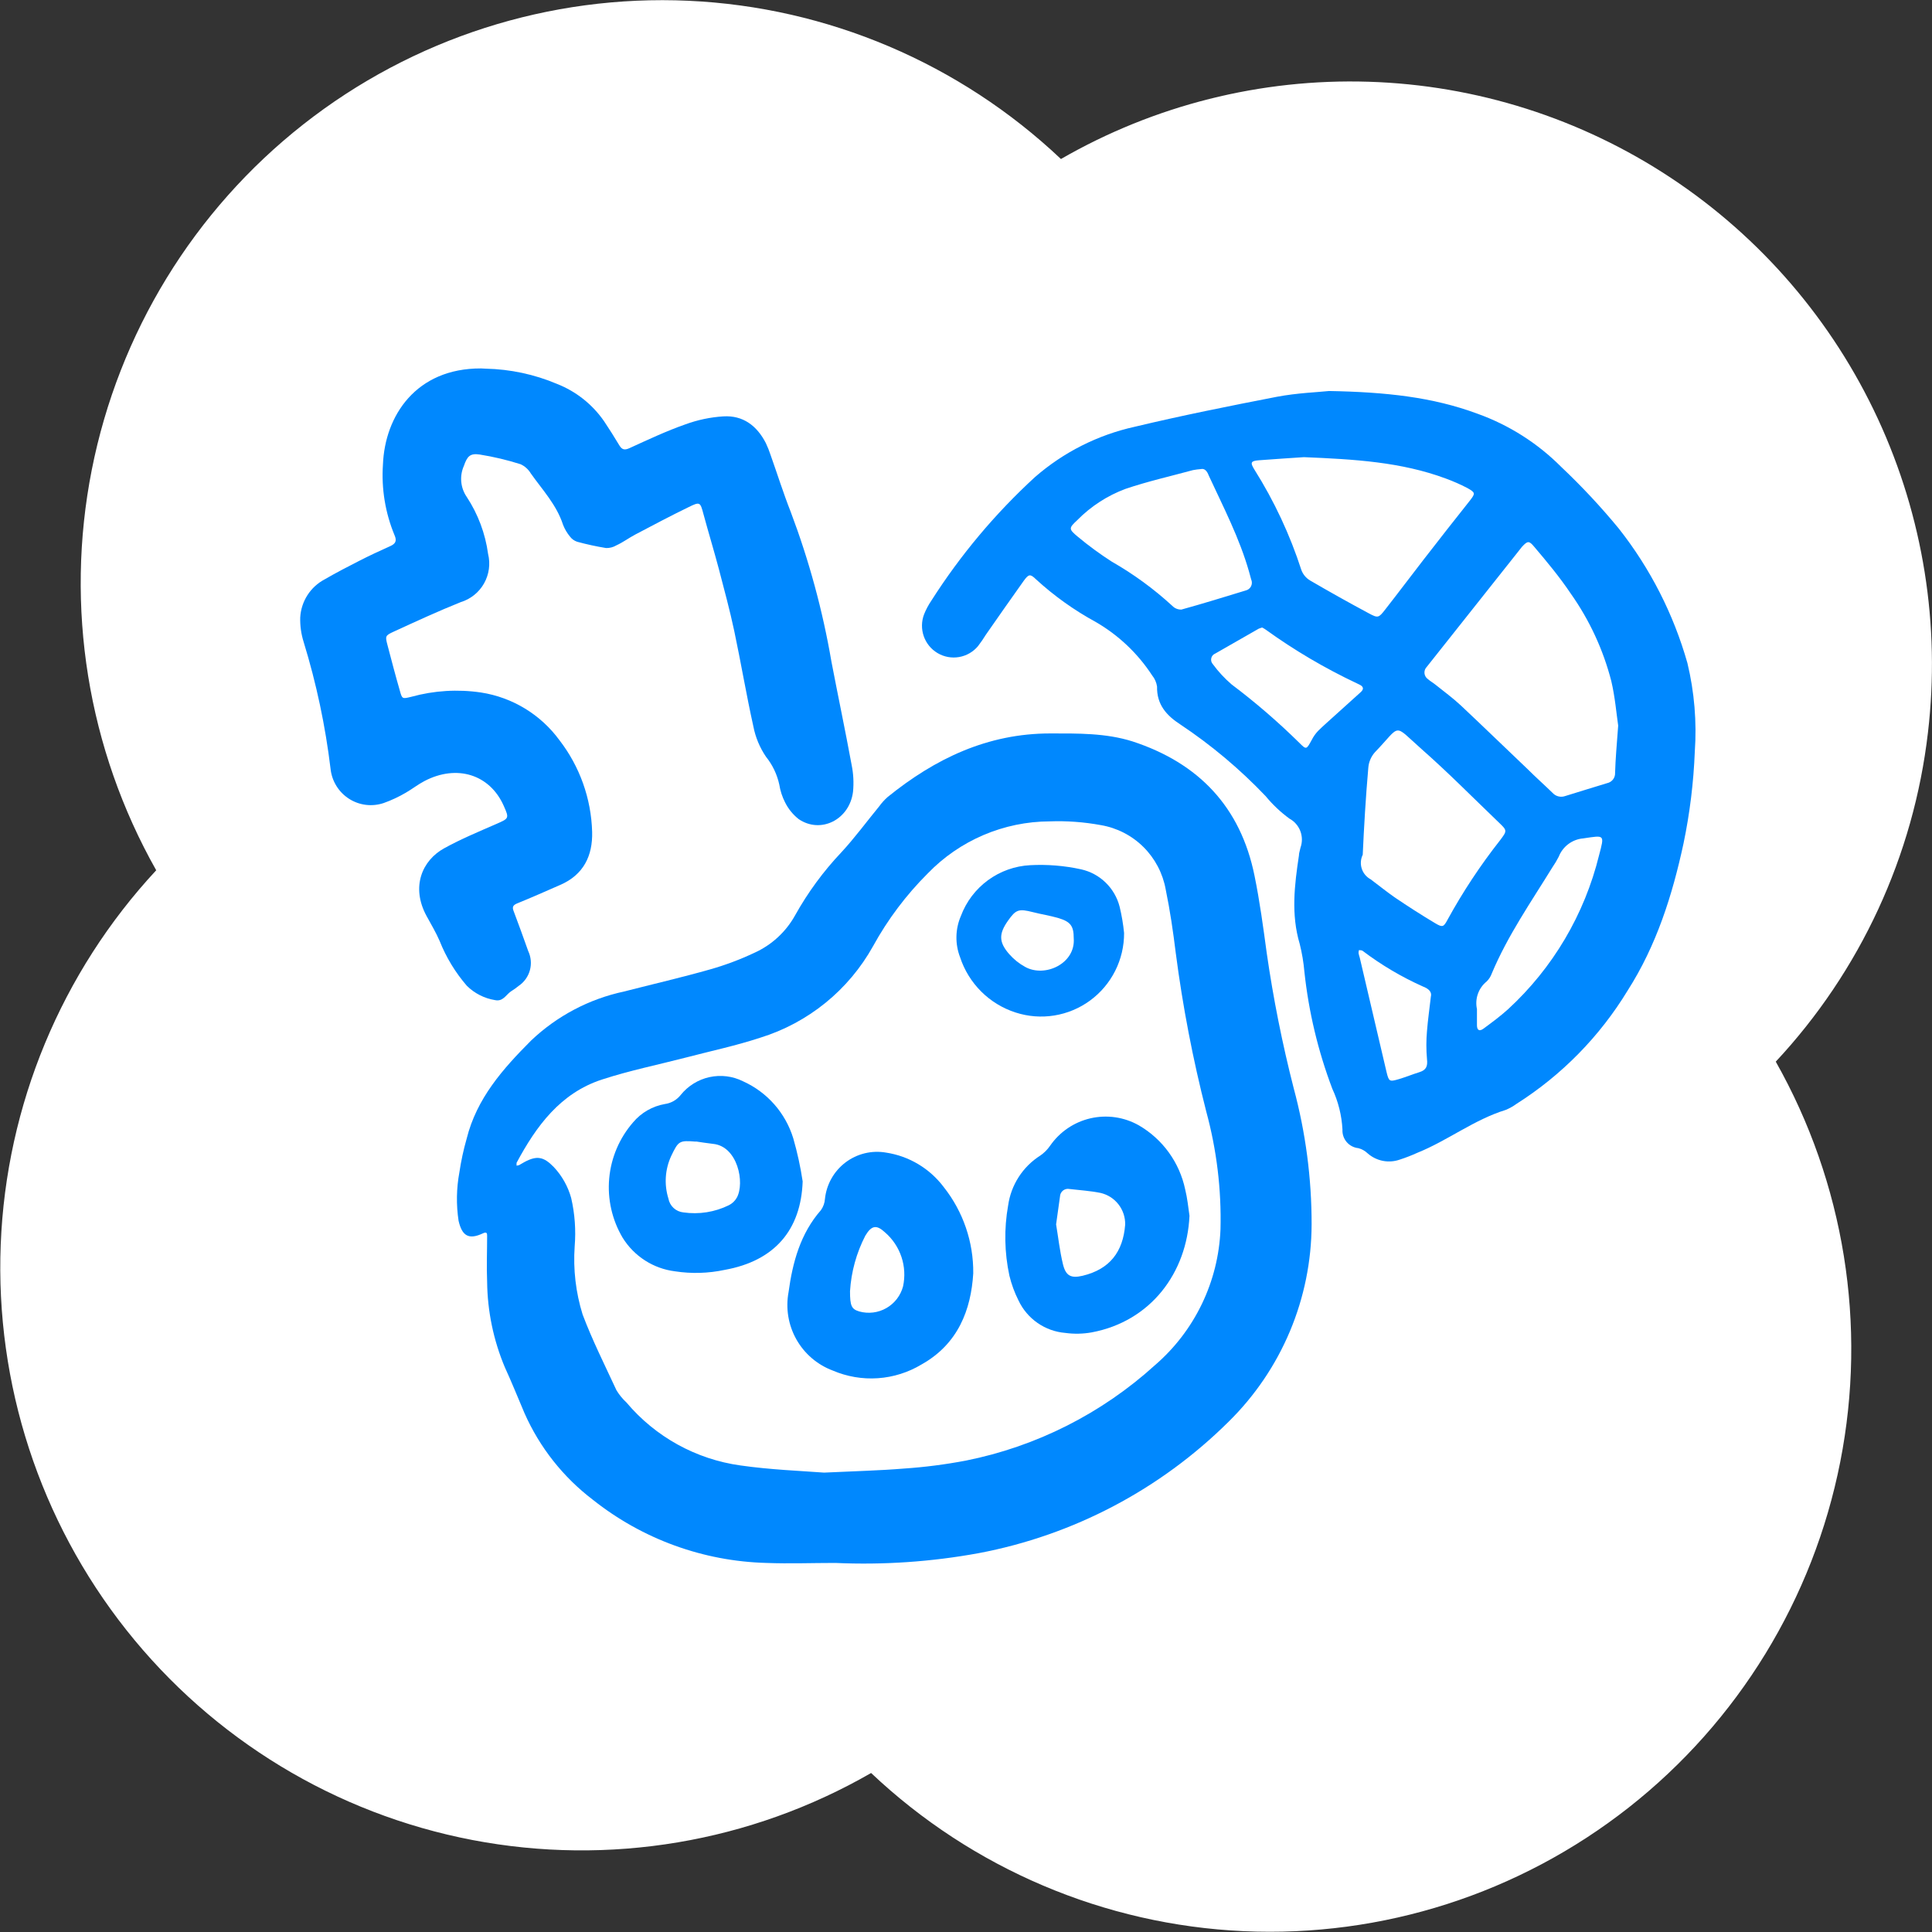 <svg width="153" height="153" viewBox="0 0 153 153" fill="none" xmlns="http://www.w3.org/2000/svg"><rect x="0" y="0" width="153" height="153" fill="#333333" stroke="none"/><g clip-path="url(#clip0_9789_36940)"><path d="M152.679 58.014C153.679 49.519 152.305 40.912 148.709 33.154C145.113 25.396 139.438 18.793 132.316 14.081C125.194 9.37 116.907 6.736 108.378 6.473C99.85 6.21 91.416 8.329 84.019 12.593C76.002 5.011 65.538 0.565 54.529 0.061C43.519 -0.442 32.695 3.03 24.022 9.848C15.35 16.666 9.404 26.377 7.266 37.217C5.128 48.056 6.939 59.305 12.371 68.919C4.86 77.004 0.491 87.521 0.057 98.56C-0.377 109.6 3.153 120.429 10.005 129.081C16.857 137.733 26.577 143.635 37.399 145.713C48.222 147.791 59.429 145.909 68.985 140.408C77.003 147.987 87.467 152.432 98.476 152.934C109.485 153.436 120.308 149.962 128.98 143.144C137.651 136.326 143.596 126.615 145.733 115.776C147.87 104.937 146.059 93.688 140.627 84.075C147.322 76.904 151.546 67.77 152.679 58.014Z" fill="white"/><path d="M105.251 30.965C109.779 31.047 113.466 31.45 116.995 32.76C119.492 33.652 121.76 35.091 123.633 36.972C125.253 38.501 126.776 40.131 128.192 41.852C130.685 45.013 132.533 48.635 133.631 52.511C134.183 54.807 134.38 57.175 134.215 59.532C134.119 61.972 133.821 64.4 133.323 66.791C132.437 70.903 131.181 74.869 128.896 78.446C126.692 82.073 123.683 85.141 120.104 87.412C119.837 87.607 119.548 87.769 119.243 87.896C116.731 88.671 114.646 90.327 112.235 91.296C111.785 91.501 111.324 91.68 110.853 91.832C110.421 91.984 109.956 92.018 109.506 91.93C109.057 91.841 108.639 91.633 108.297 91.328C108.093 91.133 107.842 90.995 107.569 90.925C107.209 90.888 106.878 90.714 106.644 90.438C106.41 90.162 106.291 89.807 106.313 89.445C106.253 88.329 105.98 87.235 105.509 86.222C104.38 83.24 103.637 80.125 103.298 76.954C103.233 76.21 103.109 75.473 102.928 74.75C102.231 72.414 102.513 70.091 102.865 67.755C102.865 67.553 102.947 67.352 102.99 67.125C103.142 66.7 103.137 66.234 102.976 65.813C102.814 65.391 102.508 65.041 102.111 64.827C101.411 64.315 100.778 63.716 100.227 63.045C98.195 60.912 95.933 59.012 93.483 57.378C92.384 56.667 91.599 55.804 91.63 54.369C91.582 54.045 91.448 53.74 91.241 53.487C90.104 51.745 88.574 50.296 86.775 49.256C85.069 48.327 83.481 47.194 82.047 45.881C81.588 45.434 81.469 45.453 81.073 45.995C80.062 47.405 79.076 48.834 78.078 50.257C77.884 50.572 77.675 50.877 77.45 51.17C77.068 51.626 76.537 51.932 75.952 52.033C75.366 52.134 74.764 52.024 74.252 51.722C73.74 51.42 73.351 50.946 73.155 50.384C72.959 49.822 72.967 49.208 73.179 48.652C73.334 48.266 73.53 47.899 73.763 47.556C76.059 43.955 78.814 40.67 81.959 37.784C84.217 35.816 86.931 34.446 89.853 33.799C93.57 32.911 97.338 32.155 101.106 31.425C102.727 31.116 104.391 31.06 105.251 30.965ZM128.148 57.46C128.01 56.535 127.903 55.212 127.602 53.934C126.961 51.449 125.873 49.102 124.393 47.008C123.52 45.705 122.509 44.49 121.498 43.3C121.083 42.796 120.97 42.834 120.531 43.3C120.424 43.426 120.323 43.558 120.223 43.69C117.811 46.729 115.4 49.77 112.988 52.813C112.923 52.879 112.873 52.958 112.842 53.044C112.811 53.131 112.799 53.224 112.807 53.316C112.816 53.408 112.844 53.497 112.891 53.576C112.937 53.656 113 53.724 113.076 53.777C113.258 53.941 113.478 54.06 113.673 54.218C114.345 54.759 115.048 55.269 115.682 55.861C117.46 57.529 119.205 59.229 120.964 60.898C121.592 61.528 122.302 62.157 122.948 62.787C123.073 62.925 123.235 63.023 123.415 63.068C123.596 63.113 123.785 63.103 123.959 63.039C125.065 62.692 126.17 62.359 127.275 62.019C127.46 61.98 127.625 61.876 127.74 61.726C127.856 61.576 127.913 61.389 127.903 61.2C127.935 60.086 128.035 58.978 128.148 57.46ZM103.261 36.204C102.262 36.273 100.987 36.349 99.712 36.449C99.053 36.5 98.984 36.619 99.342 37.192C100.907 39.677 102.156 42.349 103.06 45.145C103.188 45.486 103.427 45.774 103.738 45.963C105.27 46.857 106.819 47.724 108.385 48.563C109.132 48.966 109.176 48.941 109.71 48.255C110.727 46.958 111.72 45.629 112.731 44.326C113.949 42.758 115.18 41.178 116.405 39.642C116.85 39.069 116.85 39.012 116.191 38.641C115.644 38.358 115.08 38.11 114.502 37.898C110.96 36.582 107.255 36.368 103.261 36.204ZM107.92 67.685C107.752 68.029 107.723 68.424 107.84 68.789C107.957 69.153 108.211 69.457 108.548 69.637C109.176 70.109 109.804 70.613 110.432 71.054C111.494 71.772 112.568 72.464 113.667 73.119C114.238 73.459 114.326 73.415 114.634 72.836C115.846 70.625 117.238 68.519 118.797 66.539C119.369 65.784 119.356 65.765 118.697 65.135C116.668 63.19 114.69 61.181 112.58 59.324C110.263 57.278 111.016 57.359 108.869 59.588C108.574 59.926 108.396 60.35 108.36 60.797C108.153 63.152 108.015 65.545 107.92 67.666V67.685ZM95.103 37.148C94.892 37.163 94.682 37.191 94.475 37.23C92.691 37.715 90.876 38.124 89.13 38.716C87.693 39.251 86.389 40.096 85.312 41.191C84.64 41.82 84.609 41.889 85.356 42.506C86.21 43.219 87.108 43.877 88.044 44.477C89.764 45.46 91.369 46.632 92.829 47.972C92.923 48.071 93.036 48.149 93.161 48.201C93.287 48.253 93.422 48.278 93.558 48.274C95.266 47.802 96.955 47.279 98.645 46.763C98.736 46.743 98.822 46.703 98.897 46.645C98.971 46.588 99.031 46.514 99.073 46.431C99.115 46.347 99.138 46.254 99.14 46.16C99.142 46.066 99.123 45.973 99.084 45.888C99.028 45.692 98.978 45.491 98.921 45.296C98.161 42.614 96.88 40.158 95.718 37.646C95.586 37.293 95.385 37.079 95.103 37.148ZM99.932 49.703C99.844 49.727 99.758 49.756 99.675 49.791L96.24 51.756C96.161 51.787 96.091 51.836 96.036 51.9C95.981 51.964 95.942 52.041 95.923 52.123C95.904 52.206 95.905 52.291 95.926 52.373C95.947 52.455 95.988 52.531 96.045 52.593C96.48 53.186 96.981 53.727 97.539 54.205C99.42 55.621 101.206 57.161 102.884 58.814C103.455 59.387 103.455 59.374 103.882 58.593C104.012 58.335 104.18 58.098 104.378 57.888C104.818 57.448 105.289 57.051 105.747 56.629L107.77 54.803C108.015 54.576 107.983 54.381 107.688 54.23L107.468 54.123C104.931 52.929 102.509 51.502 100.234 49.861C100.138 49.793 100.037 49.734 99.932 49.684V49.703ZM116.964 79.925C116.964 80.46 116.964 80.838 116.964 81.185C116.964 81.531 117.114 81.726 117.472 81.468C118.138 80.977 118.804 80.486 119.419 79.932C122.973 76.665 125.484 72.417 126.635 67.723C127.074 66.061 127.087 66.143 125.379 66.395C124.952 66.431 124.544 66.587 124.201 66.844C123.858 67.101 123.594 67.449 123.438 67.849C123.287 68.143 123.117 68.427 122.93 68.699C121.24 71.444 119.394 74.095 118.138 77.092C118.053 77.33 117.916 77.545 117.736 77.722C117.416 77.978 117.175 78.32 117.038 78.707C116.902 79.094 116.876 79.512 116.964 79.913V79.925ZM113.315 78.924C113.409 78.553 113.139 78.295 112.687 78.125C110.992 77.368 109.388 76.419 107.908 75.298C107.839 75.241 107.713 75.26 107.619 75.241C107.596 75.319 107.586 75.399 107.587 75.48C107.612 75.601 107.644 75.721 107.682 75.839C108.385 78.853 109.09 81.865 109.798 84.874C109.986 85.655 110.03 85.68 110.778 85.46C111.33 85.296 111.864 85.076 112.411 84.906C112.957 84.736 113.07 84.427 113.007 83.873C112.941 83.134 112.941 82.39 113.007 81.65C113.076 80.769 113.202 79.913 113.315 78.912V78.924Z" fill="#0088FE"/><path d="M66.152 123.773C64.337 123.773 62.51 123.842 60.695 123.773C55.696 123.642 50.873 121.888 46.954 118.773C44.602 116.984 42.74 114.628 41.541 111.923C41.02 110.702 40.53 109.474 39.977 108.271C39.077 106.128 38.601 103.829 38.577 101.503C38.526 100.3 38.577 99.097 38.577 97.895C38.577 97.7 38.577 97.511 38.238 97.674C37.126 98.197 36.592 97.882 36.316 96.68C36.123 95.407 36.144 94.111 36.379 92.845C36.513 91.944 36.706 91.052 36.956 90.176C37.748 86.99 39.814 84.654 42.062 82.4C44.111 80.454 46.656 79.112 49.416 78.521C51.696 77.936 53.994 77.407 56.255 76.764C57.446 76.425 58.607 75.989 59.728 75.461C61.101 74.846 62.238 73.801 62.968 72.483C63.977 70.675 65.207 68.999 66.63 67.496C67.691 66.35 68.627 65.072 69.625 63.857C69.82 63.588 70.043 63.341 70.291 63.12C74.059 60.073 78.21 58.083 83.171 58.083C85.369 58.083 87.567 58.046 89.683 58.713C94.909 60.419 98.243 63.895 99.348 69.347C99.763 71.375 100.039 73.427 100.316 75.474C100.835 79.078 101.548 82.651 102.451 86.177C103.398 89.694 103.875 93.321 103.87 96.963C103.861 99.873 103.276 102.753 102.149 105.434C101.021 108.116 99.373 110.546 97.301 112.584C91.887 117.958 84.993 121.585 77.507 122.998C73.763 123.684 69.954 123.944 66.152 123.773ZM65.26 116.62C67.772 116.5 69.694 116.456 71.585 116.299C73.231 116.188 74.868 115.977 76.489 115.669C82.069 114.553 87.242 111.942 91.461 108.114C93.018 106.773 94.283 105.125 95.176 103.273C96.07 101.42 96.573 99.403 96.654 97.347C96.733 94.198 96.352 91.055 95.524 88.016C94.467 83.888 93.662 79.7 93.112 75.474C92.905 73.786 92.66 72.105 92.315 70.437C92.086 69.161 91.469 67.987 90.55 67.075C89.631 66.163 88.453 65.558 87.178 65.343C85.838 65.096 84.476 64.997 83.115 65.047C81.315 65.055 79.536 65.424 77.88 66.131C76.225 66.838 74.727 67.869 73.475 69.165C71.765 70.869 70.305 72.809 69.142 74.926C67.205 78.407 64.004 81.005 60.205 82.179C58.29 82.809 56.305 83.231 54.352 83.741C52.116 84.32 49.843 84.78 47.651 85.498C44.373 86.574 42.464 89.181 40.907 92.09C40.907 92.146 40.907 92.241 40.907 92.31C40.977 92.305 41.047 92.29 41.114 92.266C41.258 92.19 41.397 92.096 41.541 92.02C42.521 91.498 43.054 91.599 43.846 92.411C44.502 93.105 44.979 93.951 45.233 94.873C45.523 96.127 45.616 97.418 45.51 98.701C45.383 100.523 45.596 102.353 46.138 104.097C46.91 106.143 47.896 108.107 48.819 110.097C49.037 110.456 49.303 110.782 49.611 111.067C51.904 113.79 55.12 115.566 58.641 116.053C61.015 116.393 63.427 116.482 65.26 116.62Z" fill="#0088FE"/><path d="M38.465 29.196C40.408 29.237 42.326 29.647 44.117 30.405C45.627 31 46.925 32.032 47.847 33.371C48.268 34 48.664 34.63 49.041 35.26C49.254 35.612 49.455 35.669 49.844 35.492C51.308 34.825 52.771 34.133 54.284 33.604C55.25 33.251 56.261 33.038 57.286 32.974C58.844 32.88 59.943 33.717 60.646 35.083C60.789 35.384 60.913 35.693 61.017 36.009C61.556 37.526 62.04 39.069 62.63 40.567C64.077 44.403 65.154 48.369 65.846 52.411C66.367 55.131 66.939 57.838 67.447 60.596C67.586 61.286 67.622 61.992 67.554 62.693C67.284 64.909 64.998 66.061 63.246 64.865C62.795 64.509 62.428 64.057 62.172 63.542C61.946 63.1 61.791 62.624 61.714 62.132C61.539 61.328 61.18 60.576 60.665 59.935C60.169 59.208 59.827 58.388 59.66 57.523C59.101 55.005 58.68 52.486 58.147 49.968C57.795 48.312 57.349 46.675 56.922 45.038C56.539 43.596 56.105 42.173 55.716 40.737C55.452 39.749 55.446 39.711 54.51 40.171C53.097 40.857 51.709 41.594 50.322 42.324C49.807 42.595 49.329 42.954 48.814 43.187C48.568 43.334 48.285 43.408 47.998 43.401C47.226 43.275 46.461 43.109 45.706 42.903C45.477 42.827 45.278 42.682 45.134 42.488C44.904 42.208 44.719 41.894 44.588 41.556C44.079 39.982 42.961 38.798 42.038 37.495C41.848 37.175 41.566 36.92 41.228 36.764C40.171 36.428 39.09 36.171 37.994 35.996C37.228 35.883 37.002 36.128 36.738 36.89C36.56 37.288 36.488 37.724 36.529 38.158C36.569 38.592 36.721 39.008 36.97 39.365C37.859 40.721 38.435 42.259 38.653 43.867C38.848 44.659 38.732 45.496 38.331 46.205C37.929 46.915 37.271 47.443 36.493 47.682C34.697 48.4 32.932 49.218 31.174 50.024C30.502 50.333 30.502 50.383 30.684 51.076C30.998 52.278 31.312 53.475 31.657 54.671C31.846 55.364 31.852 55.357 32.574 55.181C34.371 54.684 36.251 54.569 38.094 54.841C40.582 55.226 42.816 56.584 44.305 58.619C45.914 60.702 46.82 63.245 46.893 65.878C46.943 67.767 46.215 69.272 44.381 70.072C43.244 70.569 42.114 71.073 40.964 71.539C40.606 71.684 40.55 71.847 40.682 72.168C41.077 73.207 41.454 74.259 41.831 75.317C42.054 75.789 42.102 76.326 41.965 76.831C41.828 77.335 41.515 77.774 41.084 78.068C40.884 78.231 40.675 78.38 40.456 78.515C40.066 78.786 39.828 79.34 39.2 79.201C38.36 79.065 37.584 78.671 36.977 78.074C36.062 77.019 35.332 75.816 34.816 74.517C34.521 73.837 34.138 73.195 33.78 72.54C32.524 70.229 33.435 68.132 35.181 67.175C36.512 66.439 37.931 65.853 39.325 65.243C40.305 64.814 40.336 64.808 39.891 63.813C38.791 61.333 36.185 60.508 33.611 61.855C33.102 62.12 32.643 62.485 32.141 62.774C31.584 63.102 30.997 63.376 30.389 63.593C29.936 63.746 29.454 63.796 28.98 63.739C28.505 63.681 28.049 63.518 27.645 63.26C27.242 63.003 26.901 62.659 26.648 62.252C26.394 61.845 26.235 61.387 26.181 60.911C25.771 57.495 25.056 54.124 24.046 50.837C23.848 50.208 23.757 49.55 23.776 48.891C23.812 48.265 24.009 47.658 24.348 47.131C24.687 46.603 25.156 46.173 25.71 45.881C26.602 45.365 27.519 44.887 28.436 44.421C29.246 44.005 30.075 43.621 30.904 43.249C31.325 43.061 31.444 42.834 31.243 42.381C30.511 40.615 30.197 38.703 30.326 36.796C30.477 32.924 32.945 29.158 38.094 29.177L38.465 29.196Z" fill="#0088FE"/><path d="M77.074 100.842C76.898 103.719 75.88 106.427 72.986 108.051C71.934 108.685 70.748 109.06 69.524 109.144C68.3 109.229 67.073 109.02 65.946 108.536C64.727 108.079 63.708 107.207 63.068 106.071C62.428 104.935 62.209 103.61 62.448 102.328C62.768 99.979 63.377 97.7 65.01 95.836C65.198 95.574 65.309 95.264 65.33 94.942C65.39 94.375 65.565 93.826 65.845 93.33C66.125 92.833 66.503 92.4 66.957 92.056C67.412 91.712 67.931 91.466 68.484 91.332C69.037 91.198 69.612 91.18 70.172 91.278C71.995 91.555 73.636 92.539 74.744 94.017C76.278 95.957 77.1 98.366 77.074 100.842ZM67.315 102.252C67.315 103.423 67.434 103.675 68.049 103.858C68.407 103.958 68.781 103.985 69.15 103.939C69.519 103.893 69.875 103.774 70.197 103.589C70.52 103.404 70.802 103.157 71.029 102.861C71.255 102.566 71.421 102.228 71.516 101.868C71.683 101.094 71.639 100.289 71.388 99.537C71.137 98.786 70.689 98.117 70.09 97.599C69.412 96.97 69.023 97.033 68.527 97.857C67.823 99.222 67.41 100.719 67.315 102.252Z" fill="#0088FE"/><path d="M94.198 96.277C93.998 100.797 91.128 104.638 86.462 105.513C85.769 105.638 85.061 105.653 84.364 105.557C83.576 105.493 82.819 105.221 82.168 104.77C81.518 104.319 80.998 103.705 80.659 102.989C80.344 102.363 80.102 101.704 79.937 101.024C79.543 99.195 79.508 97.307 79.836 95.465C79.949 94.659 80.236 93.888 80.676 93.206C81.116 92.523 81.7 91.944 82.386 91.51C82.688 91.302 82.95 91.039 83.158 90.736C83.918 89.637 85.059 88.861 86.359 88.562C87.659 88.263 89.024 88.461 90.186 89.118C91.119 89.659 91.929 90.391 92.562 91.266C93.195 92.142 93.637 93.141 93.859 94.199C94.029 94.879 94.098 95.584 94.198 96.277ZM83.635 96.963C83.799 97.933 83.918 99.041 84.176 100.111C84.402 101.037 84.804 101.251 85.739 101.03C87.881 100.514 88.936 99.141 89.105 96.988C89.12 96.407 88.933 95.838 88.577 95.379C88.221 94.92 87.718 94.599 87.152 94.47C86.342 94.306 85.519 94.256 84.703 94.161C84.613 94.142 84.52 94.142 84.43 94.163C84.34 94.184 84.256 94.224 84.183 94.281C84.111 94.339 84.052 94.411 84.01 94.494C83.969 94.576 83.946 94.667 83.943 94.759C83.849 95.439 83.755 96.132 83.635 96.963Z" fill="#0088FE"/><path d="M63.565 93.557C63.433 97.398 61.348 99.853 57.392 100.565C56.095 100.842 54.758 100.88 53.448 100.678C52.604 100.572 51.795 100.279 51.079 99.819C50.363 99.359 49.758 98.745 49.309 98.021C48.469 96.604 48.096 94.957 48.245 93.315C48.394 91.673 49.056 90.121 50.138 88.879C50.78 88.115 51.669 87.603 52.65 87.431C53.146 87.364 53.596 87.106 53.906 86.713C54.483 85.995 55.286 85.497 56.184 85.3C57.082 85.103 58.02 85.219 58.842 85.63C59.79 86.056 60.635 86.681 61.322 87.461C62.008 88.242 62.521 89.161 62.824 90.157C63.145 91.273 63.393 92.409 63.565 93.557ZM55.106 90.409C53.787 90.302 53.73 90.352 53.159 91.536C52.665 92.595 52.585 93.801 52.933 94.917C52.985 95.204 53.129 95.467 53.343 95.664C53.557 95.862 53.83 95.984 54.12 96.013C55.349 96.19 56.603 95.993 57.718 95.446C57.981 95.315 58.2 95.109 58.346 94.854C59.006 93.67 58.415 90.768 56.462 90.585C56.004 90.535 55.558 90.459 55.106 90.396V90.409Z" fill="#0088FE"/><path d="M89.019 73.887C89.024 74.928 88.782 75.956 88.314 76.885C87.846 77.815 87.165 78.62 86.327 79.234C85.488 79.849 84.516 80.255 83.491 80.42C82.466 80.585 81.416 80.504 80.428 80.183C79.403 79.853 78.47 79.285 77.706 78.524C76.942 77.764 76.368 76.833 76.032 75.808C75.625 74.752 75.647 73.579 76.095 72.54C76.519 71.406 77.264 70.421 78.24 69.706C79.215 68.992 80.377 68.578 81.583 68.516C82.936 68.444 84.292 68.554 85.615 68.844C86.348 69.007 87.021 69.37 87.559 69.894C88.098 70.417 88.482 71.081 88.667 71.809C88.833 72.493 88.95 73.187 89.019 73.887ZM85.031 74.296C85.031 73.333 84.78 72.993 83.819 72.704C83.153 72.508 82.463 72.408 81.784 72.231C80.679 71.954 80.453 72.023 79.831 72.905C79.09 73.95 79.09 74.611 79.925 75.562C80.282 75.969 80.707 76.31 81.181 76.569C82.751 77.445 85.194 76.305 85.031 74.296Z" fill="#0088FE"/></g><defs><clipPath id="clip0_9789_36940"><rect width="153" height="153" fill="white"/></clipPath></defs></svg>